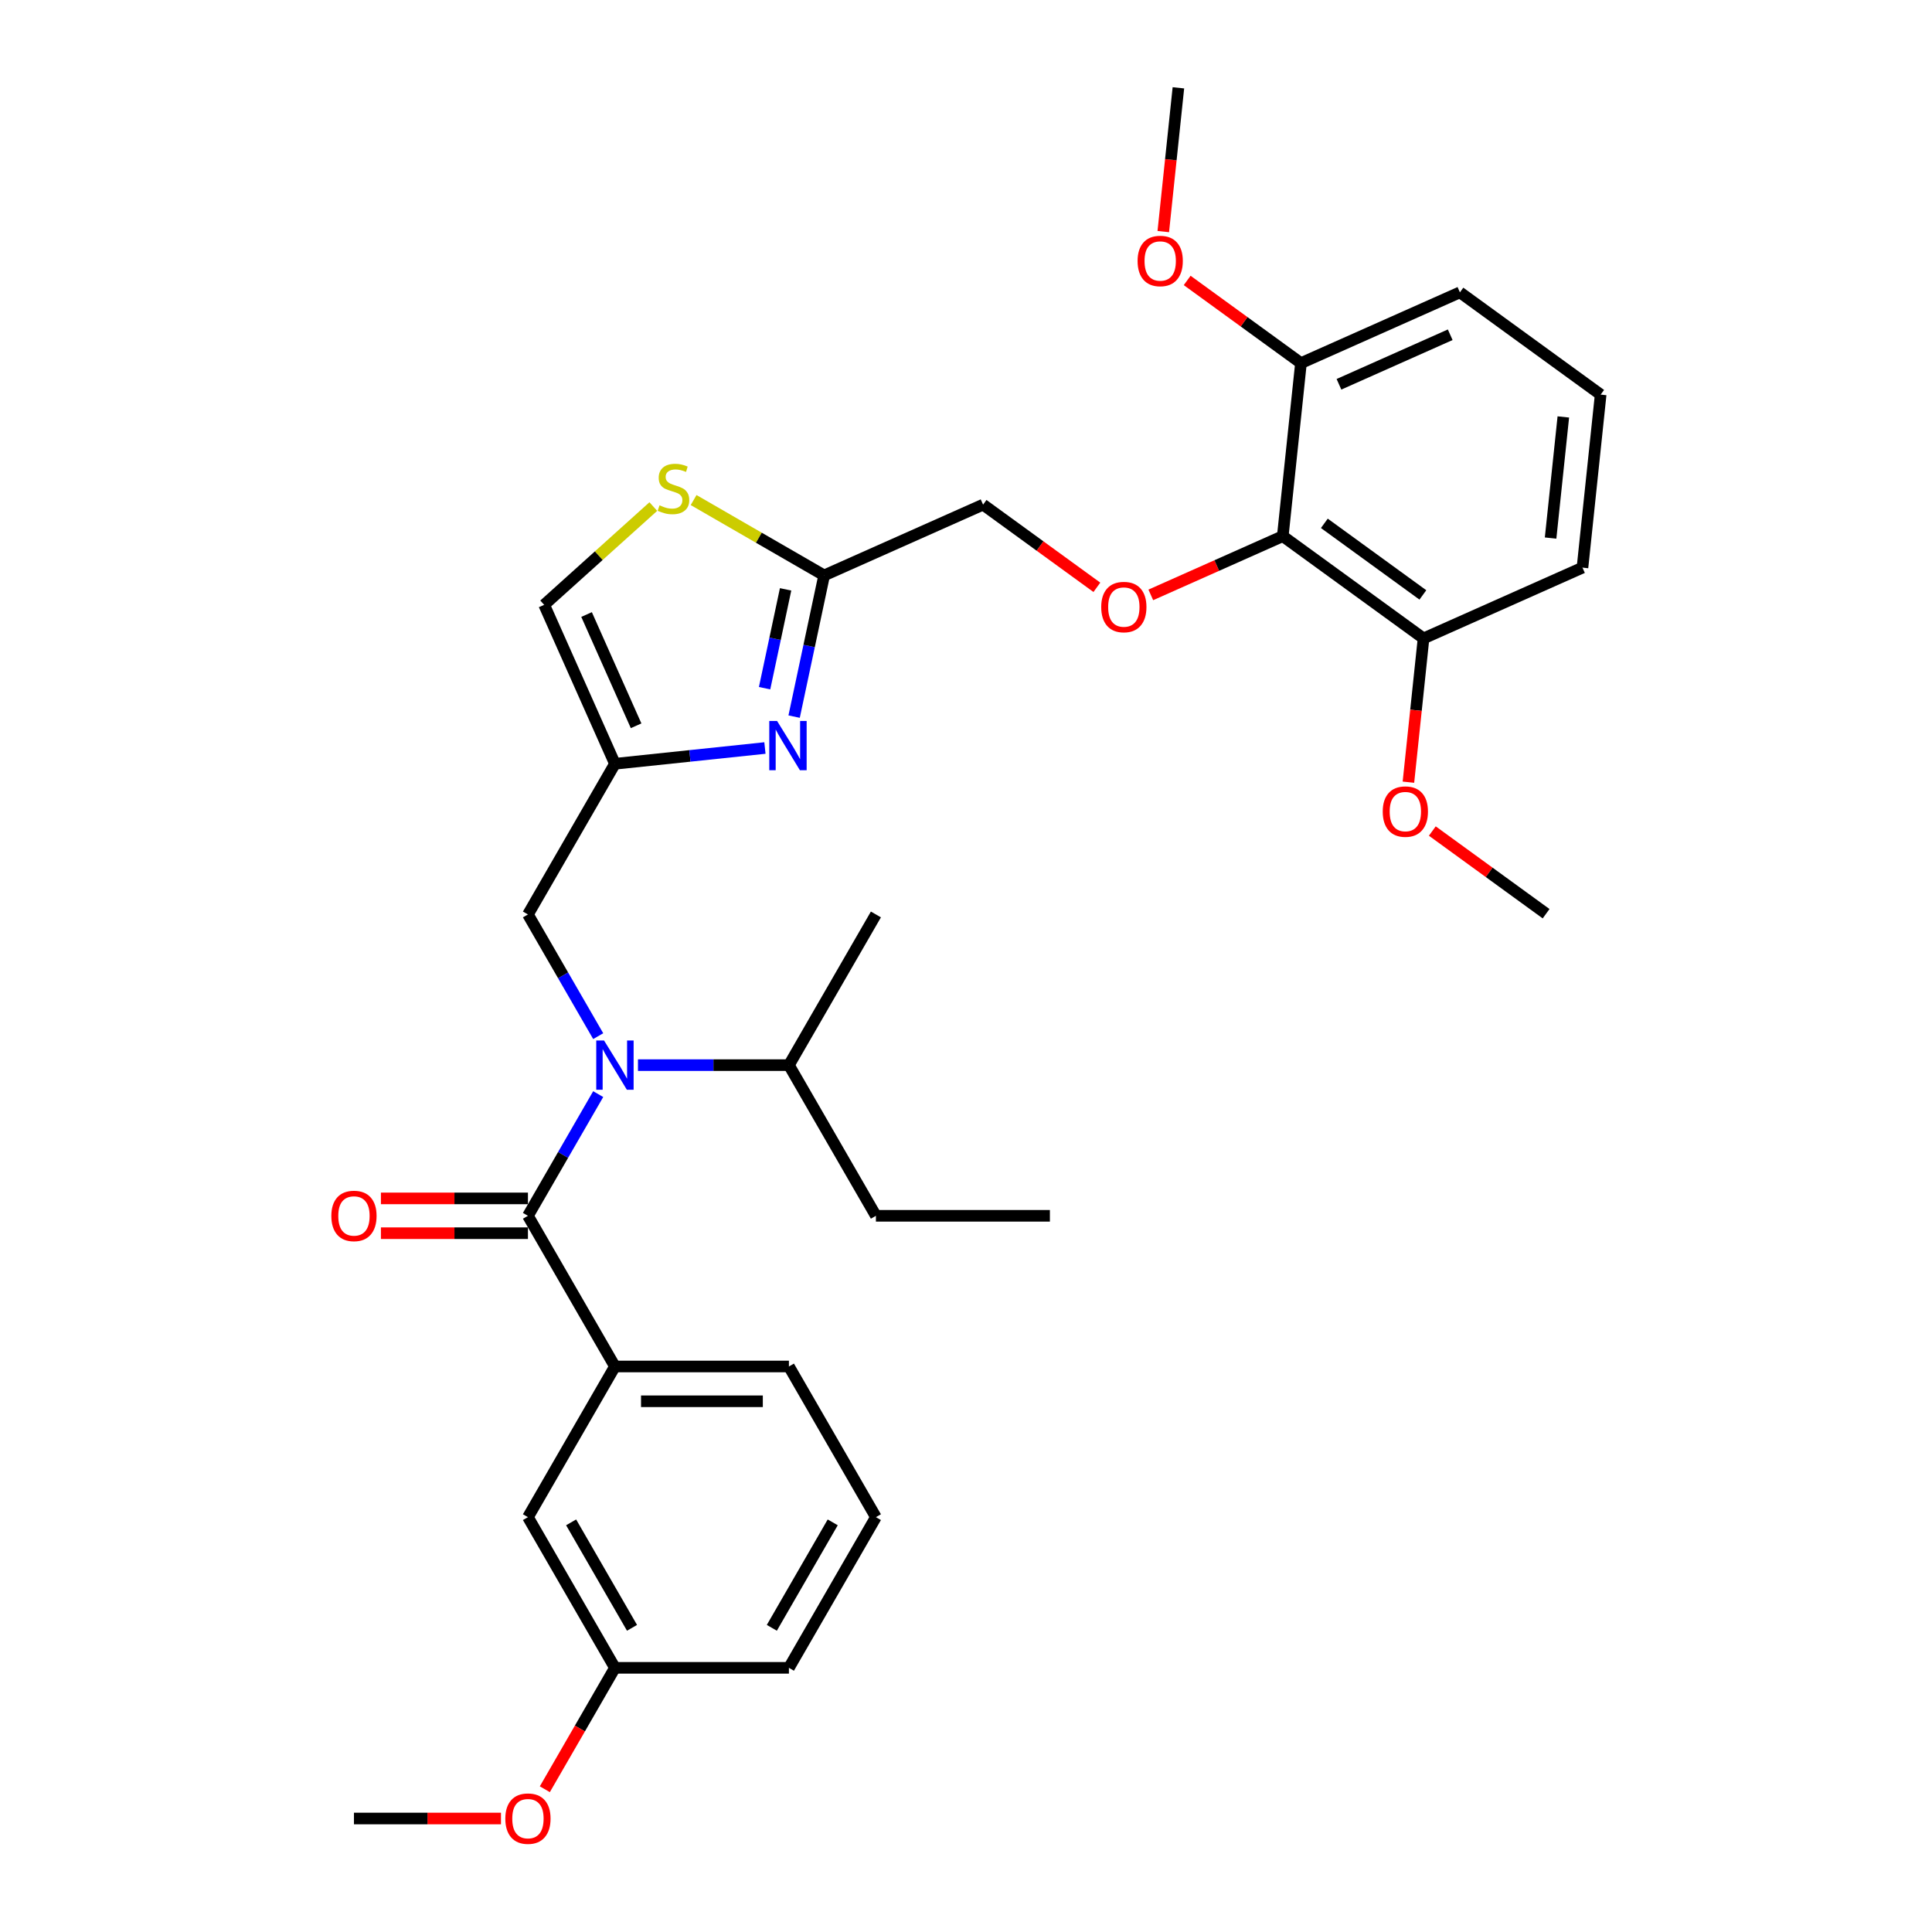 <?xml version='1.0' encoding='iso-8859-1'?>
<svg version='1.1' baseProfile='full'
              xmlns='http://www.w3.org/2000/svg'
                      xmlns:rdkit='http://www.rdkit.org/xml'
                      xmlns:xlink='http://www.w3.org/1999/xlink'
                  xml:space='preserve'
width='1000px' height='1000px' viewBox='0 0 1000 1000'>
<!-- END OF HEADER -->
<rect style='opacity:1.0;fill:#FFFFFF;stroke:none' width='1000' height='1000' x='0' y='0'> </rect>
<path class='bond-0' d='M 453.369,785.276 L 408.342,863.265' style='fill:none;fill-rule:evenodd;stroke:#000000;stroke-width:6px;stroke-linecap:butt;stroke-linejoin:miter;stroke-opacity:1' />
<path class='bond-0' d='M 431.017,787.969 L 399.498,842.561' style='fill:none;fill-rule:evenodd;stroke:#000000;stroke-width:6px;stroke-linecap:butt;stroke-linejoin:miter;stroke-opacity:1' />
<path class='bond-1' d='M 453.369,785.276 L 408.342,707.287' style='fill:none;fill-rule:evenodd;stroke:#000000;stroke-width:6px;stroke-linecap:butt;stroke-linejoin:miter;stroke-opacity:1' />
<path class='bond-2' d='M 309.626,536.306 L 291.443,504.813' style='fill:none;fill-rule:evenodd;stroke:#0000FF;stroke-width:6px;stroke-linecap:butt;stroke-linejoin:miter;stroke-opacity:1' />
<path class='bond-2' d='M 291.443,504.813 L 273.261,473.32' style='fill:none;fill-rule:evenodd;stroke:#000000;stroke-width:6px;stroke-linecap:butt;stroke-linejoin:miter;stroke-opacity:1' />
<path class='bond-3' d='M 309.626,566.312 L 291.443,597.805' style='fill:none;fill-rule:evenodd;stroke:#0000FF;stroke-width:6px;stroke-linecap:butt;stroke-linejoin:miter;stroke-opacity:1' />
<path class='bond-3' d='M 291.443,597.805 L 273.261,629.298' style='fill:none;fill-rule:evenodd;stroke:#000000;stroke-width:6px;stroke-linecap:butt;stroke-linejoin:miter;stroke-opacity:1' />
<path class='bond-4' d='M 330.211,551.309 L 369.276,551.309' style='fill:none;fill-rule:evenodd;stroke:#0000FF;stroke-width:6px;stroke-linecap:butt;stroke-linejoin:miter;stroke-opacity:1' />
<path class='bond-4' d='M 369.276,551.309 L 408.342,551.309' style='fill:none;fill-rule:evenodd;stroke:#000000;stroke-width:6px;stroke-linecap:butt;stroke-linejoin:miter;stroke-opacity:1' />
<path class='bond-5' d='M 273.261,620.292 L 235.213,620.292' style='fill:none;fill-rule:evenodd;stroke:#000000;stroke-width:6px;stroke-linecap:butt;stroke-linejoin:miter;stroke-opacity:1' />
<path class='bond-5' d='M 235.213,620.292 L 197.165,620.292' style='fill:none;fill-rule:evenodd;stroke:#FF0000;stroke-width:6px;stroke-linecap:butt;stroke-linejoin:miter;stroke-opacity:1' />
<path class='bond-5' d='M 273.261,638.303 L 235.213,638.303' style='fill:none;fill-rule:evenodd;stroke:#000000;stroke-width:6px;stroke-linecap:butt;stroke-linejoin:miter;stroke-opacity:1' />
<path class='bond-5' d='M 235.213,638.303 L 197.165,638.303' style='fill:none;fill-rule:evenodd;stroke:#FF0000;stroke-width:6px;stroke-linecap:butt;stroke-linejoin:miter;stroke-opacity:1' />
<path class='bond-6' d='M 273.261,629.298 L 318.288,707.287' style='fill:none;fill-rule:evenodd;stroke:#000000;stroke-width:6px;stroke-linecap:butt;stroke-linejoin:miter;stroke-opacity:1' />
<path class='bond-7' d='M 408.342,707.287 L 318.288,707.287' style='fill:none;fill-rule:evenodd;stroke:#000000;stroke-width:6px;stroke-linecap:butt;stroke-linejoin:miter;stroke-opacity:1' />
<path class='bond-7' d='M 394.834,725.298 L 331.796,725.298' style='fill:none;fill-rule:evenodd;stroke:#000000;stroke-width:6px;stroke-linecap:butt;stroke-linejoin:miter;stroke-opacity:1' />
<path class='bond-8' d='M 318.288,707.287 L 273.261,785.276' style='fill:none;fill-rule:evenodd;stroke:#000000;stroke-width:6px;stroke-linecap:butt;stroke-linejoin:miter;stroke-opacity:1' />
<path class='bond-9' d='M 453.369,629.298 L 408.342,551.309' style='fill:none;fill-rule:evenodd;stroke:#000000;stroke-width:6px;stroke-linecap:butt;stroke-linejoin:miter;stroke-opacity:1' />
<path class='bond-10' d='M 453.369,629.298 L 543.423,629.298' style='fill:none;fill-rule:evenodd;stroke:#000000;stroke-width:6px;stroke-linecap:butt;stroke-linejoin:miter;stroke-opacity:1' />
<path class='bond-11' d='M 273.261,473.32 L 318.288,395.331' style='fill:none;fill-rule:evenodd;stroke:#000000;stroke-width:6px;stroke-linecap:butt;stroke-linejoin:miter;stroke-opacity:1' />
<path class='bond-12' d='M 408.342,551.309 L 453.369,473.32' style='fill:none;fill-rule:evenodd;stroke:#000000;stroke-width:6px;stroke-linecap:butt;stroke-linejoin:miter;stroke-opacity:1' />
<path class='bond-13' d='M 567.737,303.995 L 538.288,282.599' style='fill:none;fill-rule:evenodd;stroke:#FF0000;stroke-width:6px;stroke-linecap:butt;stroke-linejoin:miter;stroke-opacity:1' />
<path class='bond-13' d='M 538.288,282.599 L 508.84,261.204' style='fill:none;fill-rule:evenodd;stroke:#000000;stroke-width:6px;stroke-linecap:butt;stroke-linejoin:miter;stroke-opacity:1' />
<path class='bond-14' d='M 595.653,307.921 L 629.808,292.715' style='fill:none;fill-rule:evenodd;stroke:#FF0000;stroke-width:6px;stroke-linecap:butt;stroke-linejoin:miter;stroke-opacity:1' />
<path class='bond-14' d='M 629.808,292.715 L 663.963,277.508' style='fill:none;fill-rule:evenodd;stroke:#000000;stroke-width:6px;stroke-linecap:butt;stroke-linejoin:miter;stroke-opacity:1' />
<path class='bond-15' d='M 508.84,261.204 L 426.572,297.832' style='fill:none;fill-rule:evenodd;stroke:#000000;stroke-width:6px;stroke-linecap:butt;stroke-linejoin:miter;stroke-opacity:1' />
<path class='bond-16' d='M 338.155,262.195 L 309.907,287.629' style='fill:none;fill-rule:evenodd;stroke:#CCCC00;stroke-width:6px;stroke-linecap:butt;stroke-linejoin:miter;stroke-opacity:1' />
<path class='bond-16' d='M 309.907,287.629 L 281.66,313.063' style='fill:none;fill-rule:evenodd;stroke:#000000;stroke-width:6px;stroke-linecap:butt;stroke-linejoin:miter;stroke-opacity:1' />
<path class='bond-17' d='M 359.011,258.826 L 392.791,278.329' style='fill:none;fill-rule:evenodd;stroke:#CCCC00;stroke-width:6px;stroke-linecap:butt;stroke-linejoin:miter;stroke-opacity:1' />
<path class='bond-17' d='M 392.791,278.329 L 426.572,297.832' style='fill:none;fill-rule:evenodd;stroke:#000000;stroke-width:6px;stroke-linecap:butt;stroke-linejoin:miter;stroke-opacity:1' />
<path class='bond-18' d='M 281.66,313.063 L 318.288,395.331' style='fill:none;fill-rule:evenodd;stroke:#000000;stroke-width:6px;stroke-linecap:butt;stroke-linejoin:miter;stroke-opacity:1' />
<path class='bond-18' d='M 303.608,318.077 L 329.247,375.665' style='fill:none;fill-rule:evenodd;stroke:#000000;stroke-width:6px;stroke-linecap:butt;stroke-linejoin:miter;stroke-opacity:1' />
<path class='bond-19' d='M 673.376,187.947 L 755.645,151.319' style='fill:none;fill-rule:evenodd;stroke:#000000;stroke-width:6px;stroke-linecap:butt;stroke-linejoin:miter;stroke-opacity:1' />
<path class='bond-19' d='M 693.042,198.907 L 750.63,173.267' style='fill:none;fill-rule:evenodd;stroke:#000000;stroke-width:6px;stroke-linecap:butt;stroke-linejoin:miter;stroke-opacity:1' />
<path class='bond-20' d='M 673.376,187.947 L 663.963,277.508' style='fill:none;fill-rule:evenodd;stroke:#000000;stroke-width:6px;stroke-linecap:butt;stroke-linejoin:miter;stroke-opacity:1' />
<path class='bond-21' d='M 673.376,187.947 L 643.928,166.552' style='fill:none;fill-rule:evenodd;stroke:#000000;stroke-width:6px;stroke-linecap:butt;stroke-linejoin:miter;stroke-opacity:1' />
<path class='bond-21' d='M 643.928,166.552 L 614.48,145.156' style='fill:none;fill-rule:evenodd;stroke:#FF0000;stroke-width:6px;stroke-linecap:butt;stroke-linejoin:miter;stroke-opacity:1' />
<path class='bond-22' d='M 755.645,151.319 L 828.5,204.252' style='fill:none;fill-rule:evenodd;stroke:#000000;stroke-width:6px;stroke-linecap:butt;stroke-linejoin:miter;stroke-opacity:1' />
<path class='bond-23' d='M 828.5,204.252 L 819.087,293.812' style='fill:none;fill-rule:evenodd;stroke:#000000;stroke-width:6px;stroke-linecap:butt;stroke-linejoin:miter;stroke-opacity:1' />
<path class='bond-23' d='M 809.176,215.803 L 802.587,278.495' style='fill:none;fill-rule:evenodd;stroke:#000000;stroke-width:6px;stroke-linecap:butt;stroke-linejoin:miter;stroke-opacity:1' />
<path class='bond-24' d='M 819.087,293.812 L 736.818,330.44' style='fill:none;fill-rule:evenodd;stroke:#000000;stroke-width:6px;stroke-linecap:butt;stroke-linejoin:miter;stroke-opacity:1' />
<path class='bond-25' d='M 736.818,330.44 L 663.963,277.508' style='fill:none;fill-rule:evenodd;stroke:#000000;stroke-width:6px;stroke-linecap:butt;stroke-linejoin:miter;stroke-opacity:1' />
<path class='bond-25' d='M 736.477,307.929 L 685.478,270.877' style='fill:none;fill-rule:evenodd;stroke:#000000;stroke-width:6px;stroke-linecap:butt;stroke-linejoin:miter;stroke-opacity:1' />
<path class='bond-26' d='M 736.818,330.44 L 732.908,367.647' style='fill:none;fill-rule:evenodd;stroke:#000000;stroke-width:6px;stroke-linecap:butt;stroke-linejoin:miter;stroke-opacity:1' />
<path class='bond-26' d='M 732.908,367.647 L 728.997,404.854' style='fill:none;fill-rule:evenodd;stroke:#FF0000;stroke-width:6px;stroke-linecap:butt;stroke-linejoin:miter;stroke-opacity:1' />
<path class='bond-27' d='M 741.364,430.142 L 770.812,451.538' style='fill:none;fill-rule:evenodd;stroke:#FF0000;stroke-width:6px;stroke-linecap:butt;stroke-linejoin:miter;stroke-opacity:1' />
<path class='bond-27' d='M 770.812,451.538 L 800.26,472.933' style='fill:none;fill-rule:evenodd;stroke:#000000;stroke-width:6px;stroke-linecap:butt;stroke-linejoin:miter;stroke-opacity:1' />
<path class='bond-28' d='M 602.113,119.868 L 606.024,82.661' style='fill:none;fill-rule:evenodd;stroke:#FF0000;stroke-width:6px;stroke-linecap:butt;stroke-linejoin:miter;stroke-opacity:1' />
<path class='bond-28' d='M 606.024,82.661 L 609.935,45.455' style='fill:none;fill-rule:evenodd;stroke:#000000;stroke-width:6px;stroke-linecap:butt;stroke-linejoin:miter;stroke-opacity:1' />
<path class='bond-29' d='M 318.288,395.331 L 357.107,391.251' style='fill:none;fill-rule:evenodd;stroke:#000000;stroke-width:6px;stroke-linecap:butt;stroke-linejoin:miter;stroke-opacity:1' />
<path class='bond-29' d='M 357.107,391.251 L 395.925,387.171' style='fill:none;fill-rule:evenodd;stroke:#0000FF;stroke-width:6px;stroke-linecap:butt;stroke-linejoin:miter;stroke-opacity:1' />
<path class='bond-30' d='M 411.037,370.915 L 418.805,334.373' style='fill:none;fill-rule:evenodd;stroke:#0000FF;stroke-width:6px;stroke-linecap:butt;stroke-linejoin:miter;stroke-opacity:1' />
<path class='bond-30' d='M 418.805,334.373 L 426.572,297.832' style='fill:none;fill-rule:evenodd;stroke:#000000;stroke-width:6px;stroke-linecap:butt;stroke-linejoin:miter;stroke-opacity:1' />
<path class='bond-30' d='M 395.75,356.208 L 401.187,330.629' style='fill:none;fill-rule:evenodd;stroke:#0000FF;stroke-width:6px;stroke-linecap:butt;stroke-linejoin:miter;stroke-opacity:1' />
<path class='bond-30' d='M 401.187,330.629 L 406.624,305.05' style='fill:none;fill-rule:evenodd;stroke:#000000;stroke-width:6px;stroke-linecap:butt;stroke-linejoin:miter;stroke-opacity:1' />
<path class='bond-31' d='M 273.261,785.276 L 318.288,863.265' style='fill:none;fill-rule:evenodd;stroke:#000000;stroke-width:6px;stroke-linecap:butt;stroke-linejoin:miter;stroke-opacity:1' />
<path class='bond-31' d='M 295.613,787.969 L 327.132,842.561' style='fill:none;fill-rule:evenodd;stroke:#000000;stroke-width:6px;stroke-linecap:butt;stroke-linejoin:miter;stroke-opacity:1' />
<path class='bond-32' d='M 408.342,863.265 L 318.288,863.265' style='fill:none;fill-rule:evenodd;stroke:#000000;stroke-width:6px;stroke-linecap:butt;stroke-linejoin:miter;stroke-opacity:1' />
<path class='bond-33' d='M 318.288,863.265 L 300.147,894.686' style='fill:none;fill-rule:evenodd;stroke:#000000;stroke-width:6px;stroke-linecap:butt;stroke-linejoin:miter;stroke-opacity:1' />
<path class='bond-33' d='M 300.147,894.686 L 282.006,926.106' style='fill:none;fill-rule:evenodd;stroke:#FF0000;stroke-width:6px;stroke-linecap:butt;stroke-linejoin:miter;stroke-opacity:1' />
<path class='bond-34' d='M 259.303,941.254 L 221.255,941.254' style='fill:none;fill-rule:evenodd;stroke:#FF0000;stroke-width:6px;stroke-linecap:butt;stroke-linejoin:miter;stroke-opacity:1' />
<path class='bond-34' d='M 221.255,941.254 L 183.207,941.254' style='fill:none;fill-rule:evenodd;stroke:#000000;stroke-width:6px;stroke-linecap:butt;stroke-linejoin:miter;stroke-opacity:1' />
<path  class='atom-1' d='M 312.651 538.557
L 321.008 552.065
Q 321.836 553.398, 323.169 555.812
Q 324.502 558.225, 324.574 558.369
L 324.574 538.557
L 327.96 538.557
L 327.96 564.061
L 324.466 564.061
L 315.496 549.292
Q 314.452 547.563, 313.335 545.582
Q 312.254 543.6, 311.93 542.988
L 311.93 564.061
L 308.616 564.061
L 308.616 538.557
L 312.651 538.557
' fill='#0000FF'/>
<path  class='atom-3' d='M 171.5 629.37
Q 171.5 623.246, 174.526 619.824
Q 177.552 616.402, 183.207 616.402
Q 188.863 616.402, 191.888 619.824
Q 194.914 623.246, 194.914 629.37
Q 194.914 635.566, 191.852 639.096
Q 188.79 642.59, 183.207 642.59
Q 177.588 642.59, 174.526 639.096
Q 171.5 635.602, 171.5 629.37
M 183.207 639.708
Q 187.097 639.708, 189.187 637.115
Q 191.312 634.485, 191.312 629.37
Q 191.312 624.363, 189.187 621.841
Q 187.097 619.284, 183.207 619.284
Q 179.317 619.284, 177.192 621.805
Q 175.102 624.327, 175.102 629.37
Q 175.102 634.521, 177.192 637.115
Q 179.317 639.708, 183.207 639.708
' fill='#FF0000'/>
<path  class='atom-9' d='M 569.988 314.208
Q 569.988 308.084, 573.014 304.662
Q 576.04 301.24, 581.695 301.24
Q 587.35 301.24, 590.376 304.662
Q 593.402 308.084, 593.402 314.208
Q 593.402 320.404, 590.34 323.934
Q 587.278 327.428, 581.695 327.428
Q 576.076 327.428, 573.014 323.934
Q 569.988 320.44, 569.988 314.208
M 581.695 324.546
Q 585.585 324.546, 587.675 321.953
Q 589.8 319.323, 589.8 314.208
Q 589.8 309.201, 587.675 306.68
Q 585.585 304.122, 581.695 304.122
Q 577.805 304.122, 575.679 306.644
Q 573.59 309.165, 573.59 314.208
Q 573.59 319.359, 575.679 321.953
Q 577.805 324.546, 581.695 324.546
' fill='#FF0000'/>
<path  class='atom-11' d='M 341.378 261.558
Q 341.667 261.666, 342.855 262.171
Q 344.044 262.675, 345.341 262.999
Q 346.674 263.287, 347.97 263.287
Q 350.384 263.287, 351.789 262.135
Q 353.194 260.946, 353.194 258.893
Q 353.194 257.488, 352.473 256.623
Q 351.789 255.759, 350.708 255.291
Q 349.627 254.822, 347.826 254.282
Q 345.557 253.598, 344.188 252.949
Q 342.855 252.301, 341.883 250.932
Q 340.946 249.563, 340.946 247.258
Q 340.946 244.052, 343.107 242.071
Q 345.305 240.089, 349.627 240.089
Q 352.581 240.089, 355.931 241.494
L 355.103 244.268
Q 352.041 243.007, 349.735 243.007
Q 347.25 243.007, 345.881 244.052
Q 344.512 245.06, 344.548 246.825
Q 344.548 248.194, 345.233 249.023
Q 345.953 249.851, 346.962 250.32
Q 348.006 250.788, 349.735 251.328
Q 352.041 252.049, 353.41 252.769
Q 354.778 253.489, 355.751 254.966
Q 356.76 256.407, 356.76 258.893
Q 356.76 262.423, 354.382 264.332
Q 352.041 266.205, 348.114 266.205
Q 345.845 266.205, 344.116 265.701
Q 342.423 265.232, 340.406 264.404
L 341.378 261.558
' fill='#CCCC00'/>
<path  class='atom-19' d='M 715.698 420.073
Q 715.698 413.949, 718.724 410.527
Q 721.75 407.105, 727.405 407.105
Q 733.061 407.105, 736.086 410.527
Q 739.112 413.949, 739.112 420.073
Q 739.112 426.268, 736.05 429.799
Q 732.989 433.293, 727.405 433.293
Q 721.786 433.293, 718.724 429.799
Q 715.698 426.305, 715.698 420.073
M 727.405 430.411
Q 731.296 430.411, 733.385 427.817
Q 735.51 425.188, 735.51 420.073
Q 735.51 415.066, 733.385 412.544
Q 731.296 409.987, 727.405 409.987
Q 723.515 409.987, 721.39 412.508
Q 719.3 415.03, 719.3 420.073
Q 719.3 425.224, 721.39 427.817
Q 723.515 430.411, 727.405 430.411
' fill='#FF0000'/>
<path  class='atom-21' d='M 588.814 135.087
Q 588.814 128.963, 591.84 125.541
Q 594.866 122.119, 600.521 122.119
Q 606.177 122.119, 609.203 125.541
Q 612.228 128.963, 612.228 135.087
Q 612.228 141.283, 609.167 144.813
Q 606.105 148.307, 600.521 148.307
Q 594.902 148.307, 591.84 144.813
Q 588.814 141.319, 588.814 135.087
M 600.521 145.425
Q 604.412 145.425, 606.501 142.832
Q 608.626 140.202, 608.626 135.087
Q 608.626 130.08, 606.501 127.559
Q 604.412 125.001, 600.521 125.001
Q 596.631 125.001, 594.506 127.523
Q 592.417 130.044, 592.417 135.087
Q 592.417 140.238, 594.506 142.832
Q 596.631 145.425, 600.521 145.425
' fill='#FF0000'/>
<path  class='atom-24' d='M 402.211 373.166
L 410.568 386.674
Q 411.397 388.007, 412.729 390.421
Q 414.062 392.834, 414.134 392.978
L 414.134 373.166
L 417.52 373.166
L 417.52 398.67
L 414.026 398.67
L 405.057 383.901
Q 404.012 382.172, 402.895 380.19
Q 401.815 378.209, 401.491 377.597
L 401.491 398.67
L 398.177 398.67
L 398.177 373.166
L 402.211 373.166
' fill='#0000FF'/>
<path  class='atom-31' d='M 261.554 941.326
Q 261.554 935.202, 264.58 931.78
Q 267.606 928.358, 273.261 928.358
Q 278.916 928.358, 281.942 931.78
Q 284.968 935.202, 284.968 941.326
Q 284.968 947.521, 281.906 951.051
Q 278.844 954.545, 273.261 954.545
Q 267.642 954.545, 264.58 951.051
Q 261.554 947.557, 261.554 941.326
M 273.261 951.664
Q 277.151 951.664, 279.241 949.07
Q 281.366 946.441, 281.366 941.326
Q 281.366 936.319, 279.241 933.797
Q 277.151 931.24, 273.261 931.24
Q 269.371 931.24, 267.245 933.761
Q 265.156 936.283, 265.156 941.326
Q 265.156 946.477, 267.245 949.07
Q 269.371 951.664, 273.261 951.664
' fill='#FF0000'/>
</svg>
